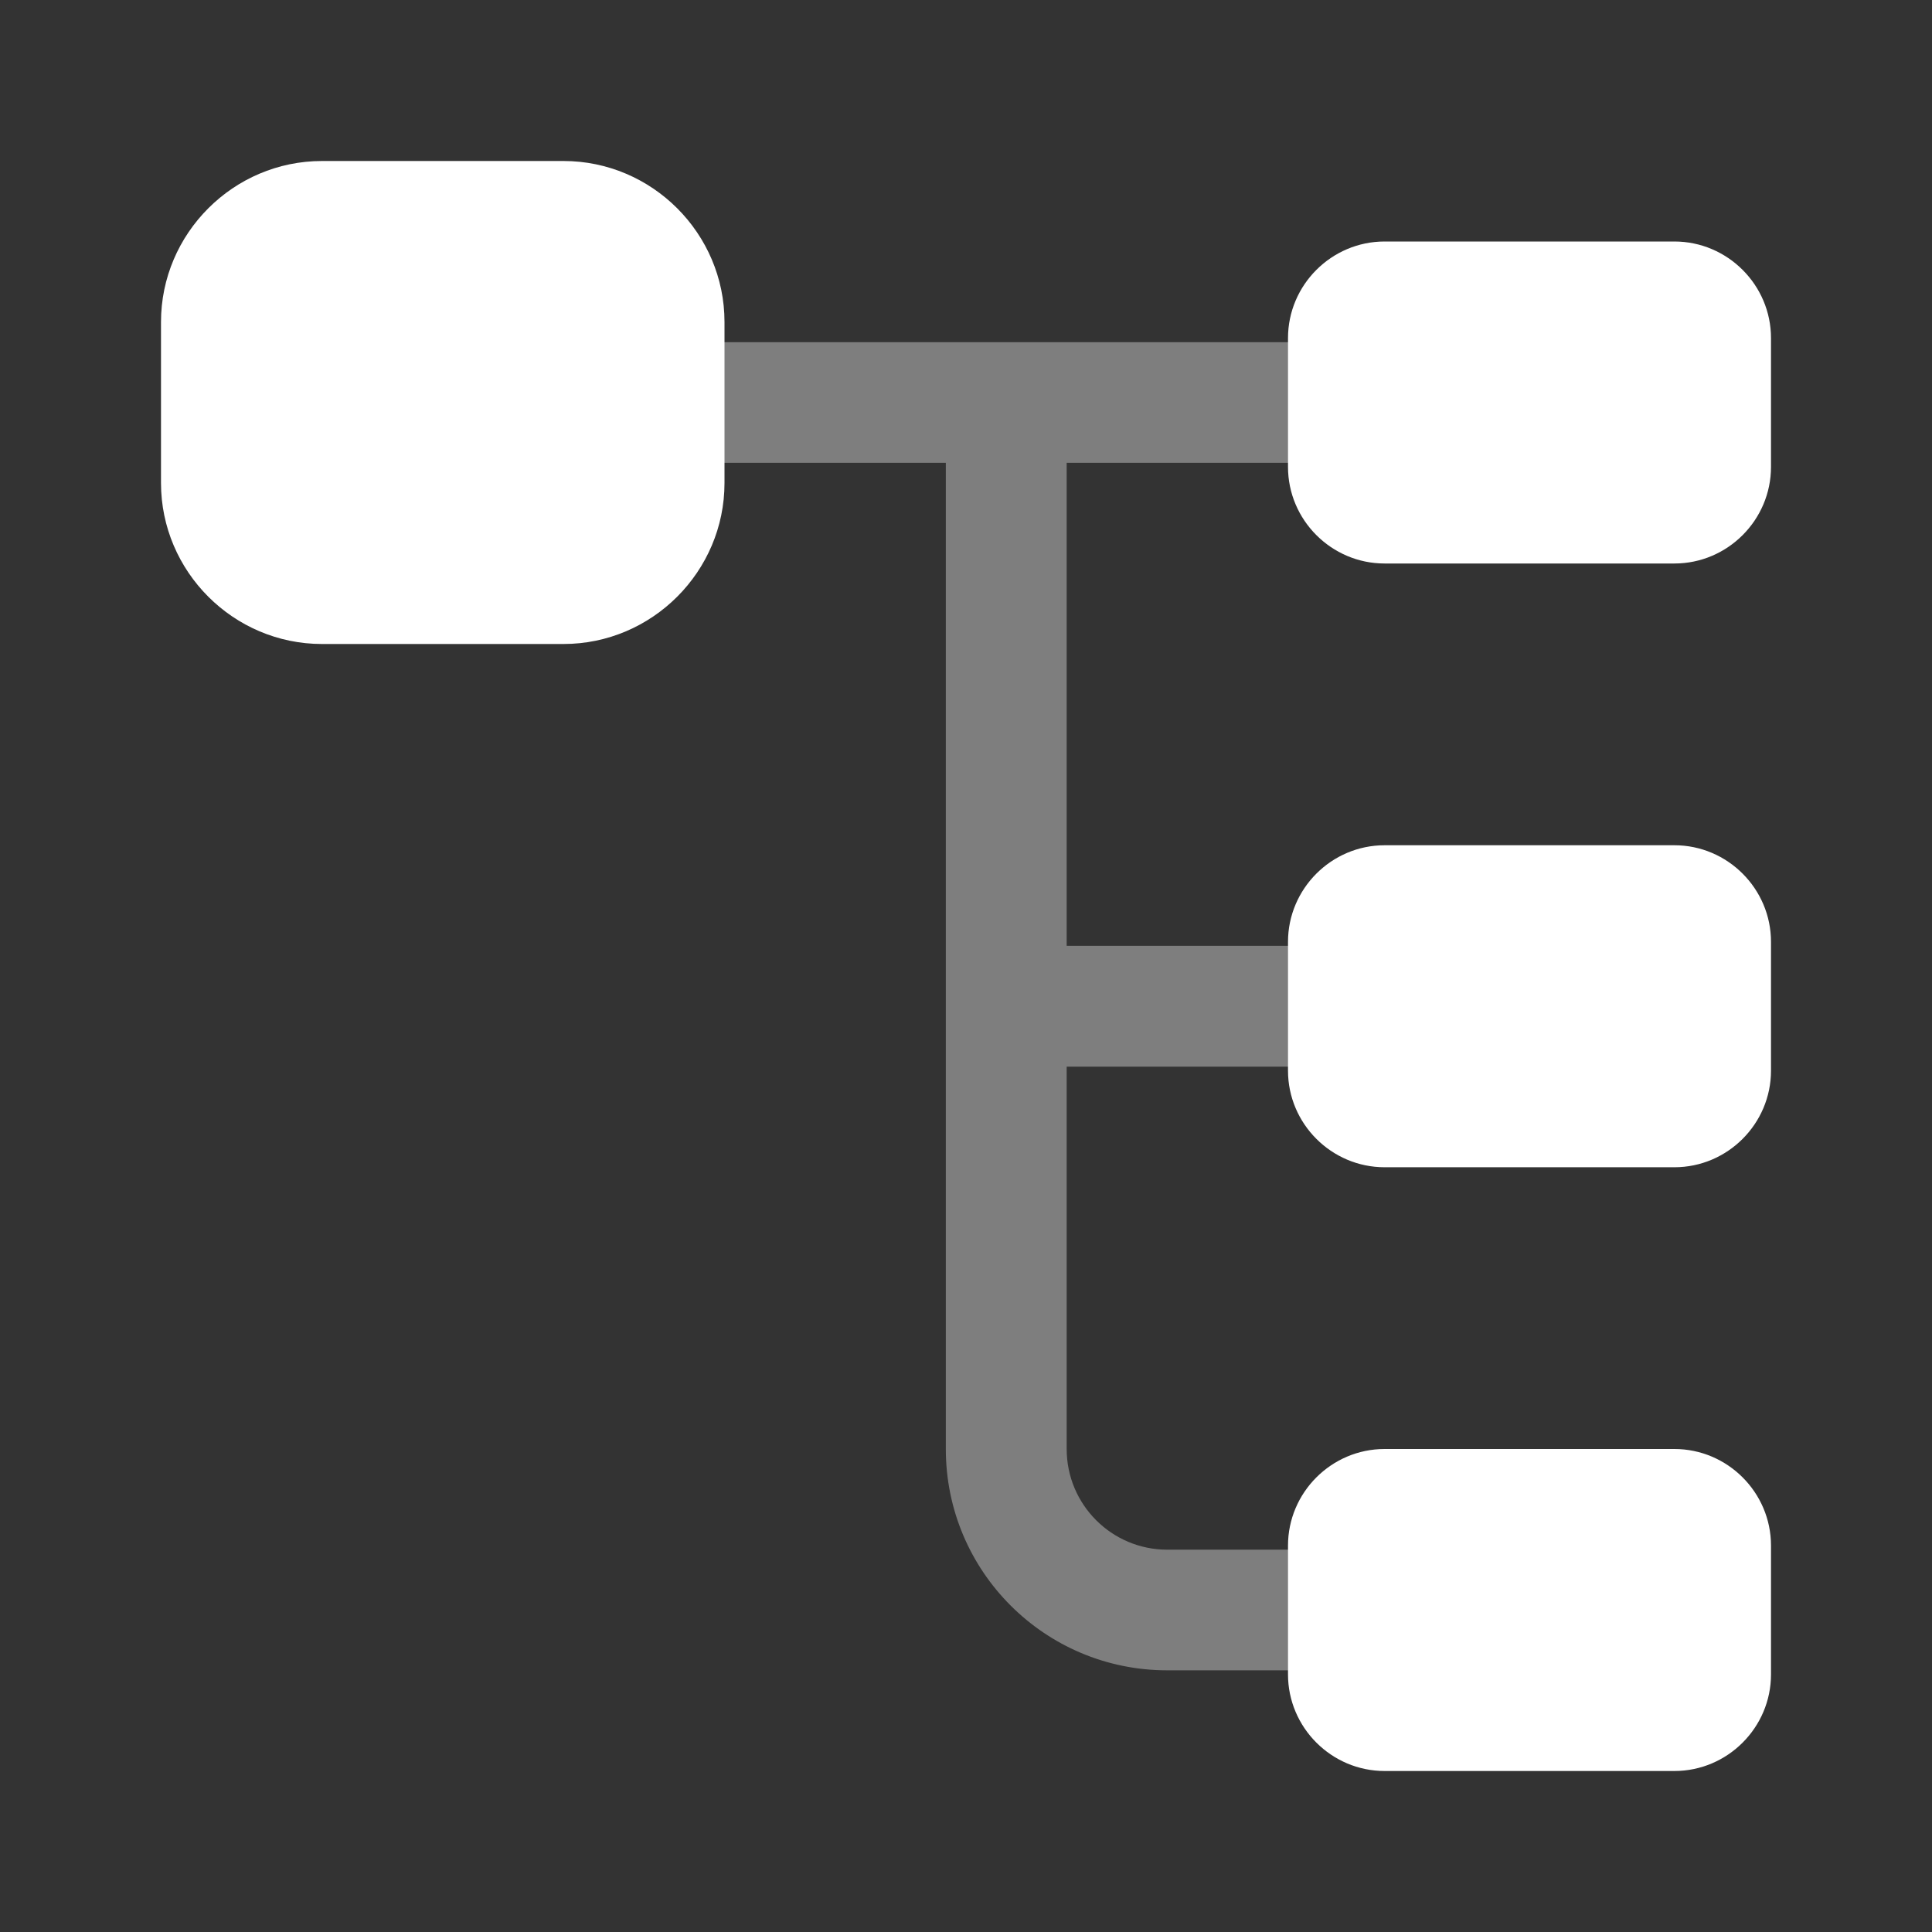 <svg width="18" height="18" viewBox="0 0 18 18" fill="none" xmlns="http://www.w3.org/2000/svg">
<rect x="0" y="0" width="18" height="18" fill="#333333" stroke="none"/>
<path d="M5.25 6H3C2.175 6 1.5 5.325 1.5 4.5V3C1.5 2.175 2.175 1.5 3 1.5H5.25C6.075 1.5 6.75 2.175 6.75 3V4.5C6.75 5.325 6.075 6 5.25 6Z" fill="white"/>
<path d="M15.6 5.25H12.9C12.405 5.25 12 4.845 12 4.35V3.15C12 2.655 12.405 2.25 12.9 2.25H15.6C16.095 2.25 16.5 2.655 16.5 3.15V4.35C16.5 4.845 16.095 5.25 15.6 5.25Z" fill="white"/>
<path d="M15.6 10.875H12.9C12.405 10.875 12 10.47 12 9.975V8.775C12 8.28 12.405 7.875 12.9 7.875H15.6C16.095 7.875 16.5 8.28 16.5 8.775V9.975C16.5 10.47 16.095 10.875 15.6 10.875Z" fill="white"/>
<path opacity="0.37" d="M12 9.938C12.307 9.938 12.562 9.682 12.562 9.375C12.562 9.068 12.307 8.812 12 8.812H9.938V4.312H12C12.307 4.312 12.562 4.058 12.562 3.75C12.562 3.442 12.307 3.188 12 3.188H6.75C6.442 3.188 6.188 3.442 6.188 3.75C6.188 4.058 6.442 4.312 6.75 4.312H8.812V13.5C8.812 14.64 9.735 15.562 10.875 15.562H12C12.307 15.562 12.562 15.307 12.562 15C12.562 14.693 12.307 14.438 12 14.438H10.875C10.357 14.438 9.938 14.018 9.938 13.5V9.938H12Z" fill="white"/>
<path d="M15.6 16.5H12.9C12.405 16.5 12 16.095 12 15.6V14.4C12 13.905 12.405 13.5 12.9 13.5H15.6C16.095 13.5 16.5 13.905 16.5 14.4V15.6C16.5 16.095 16.095 16.5 15.6 16.5Z" fill="white"/>
</svg>
